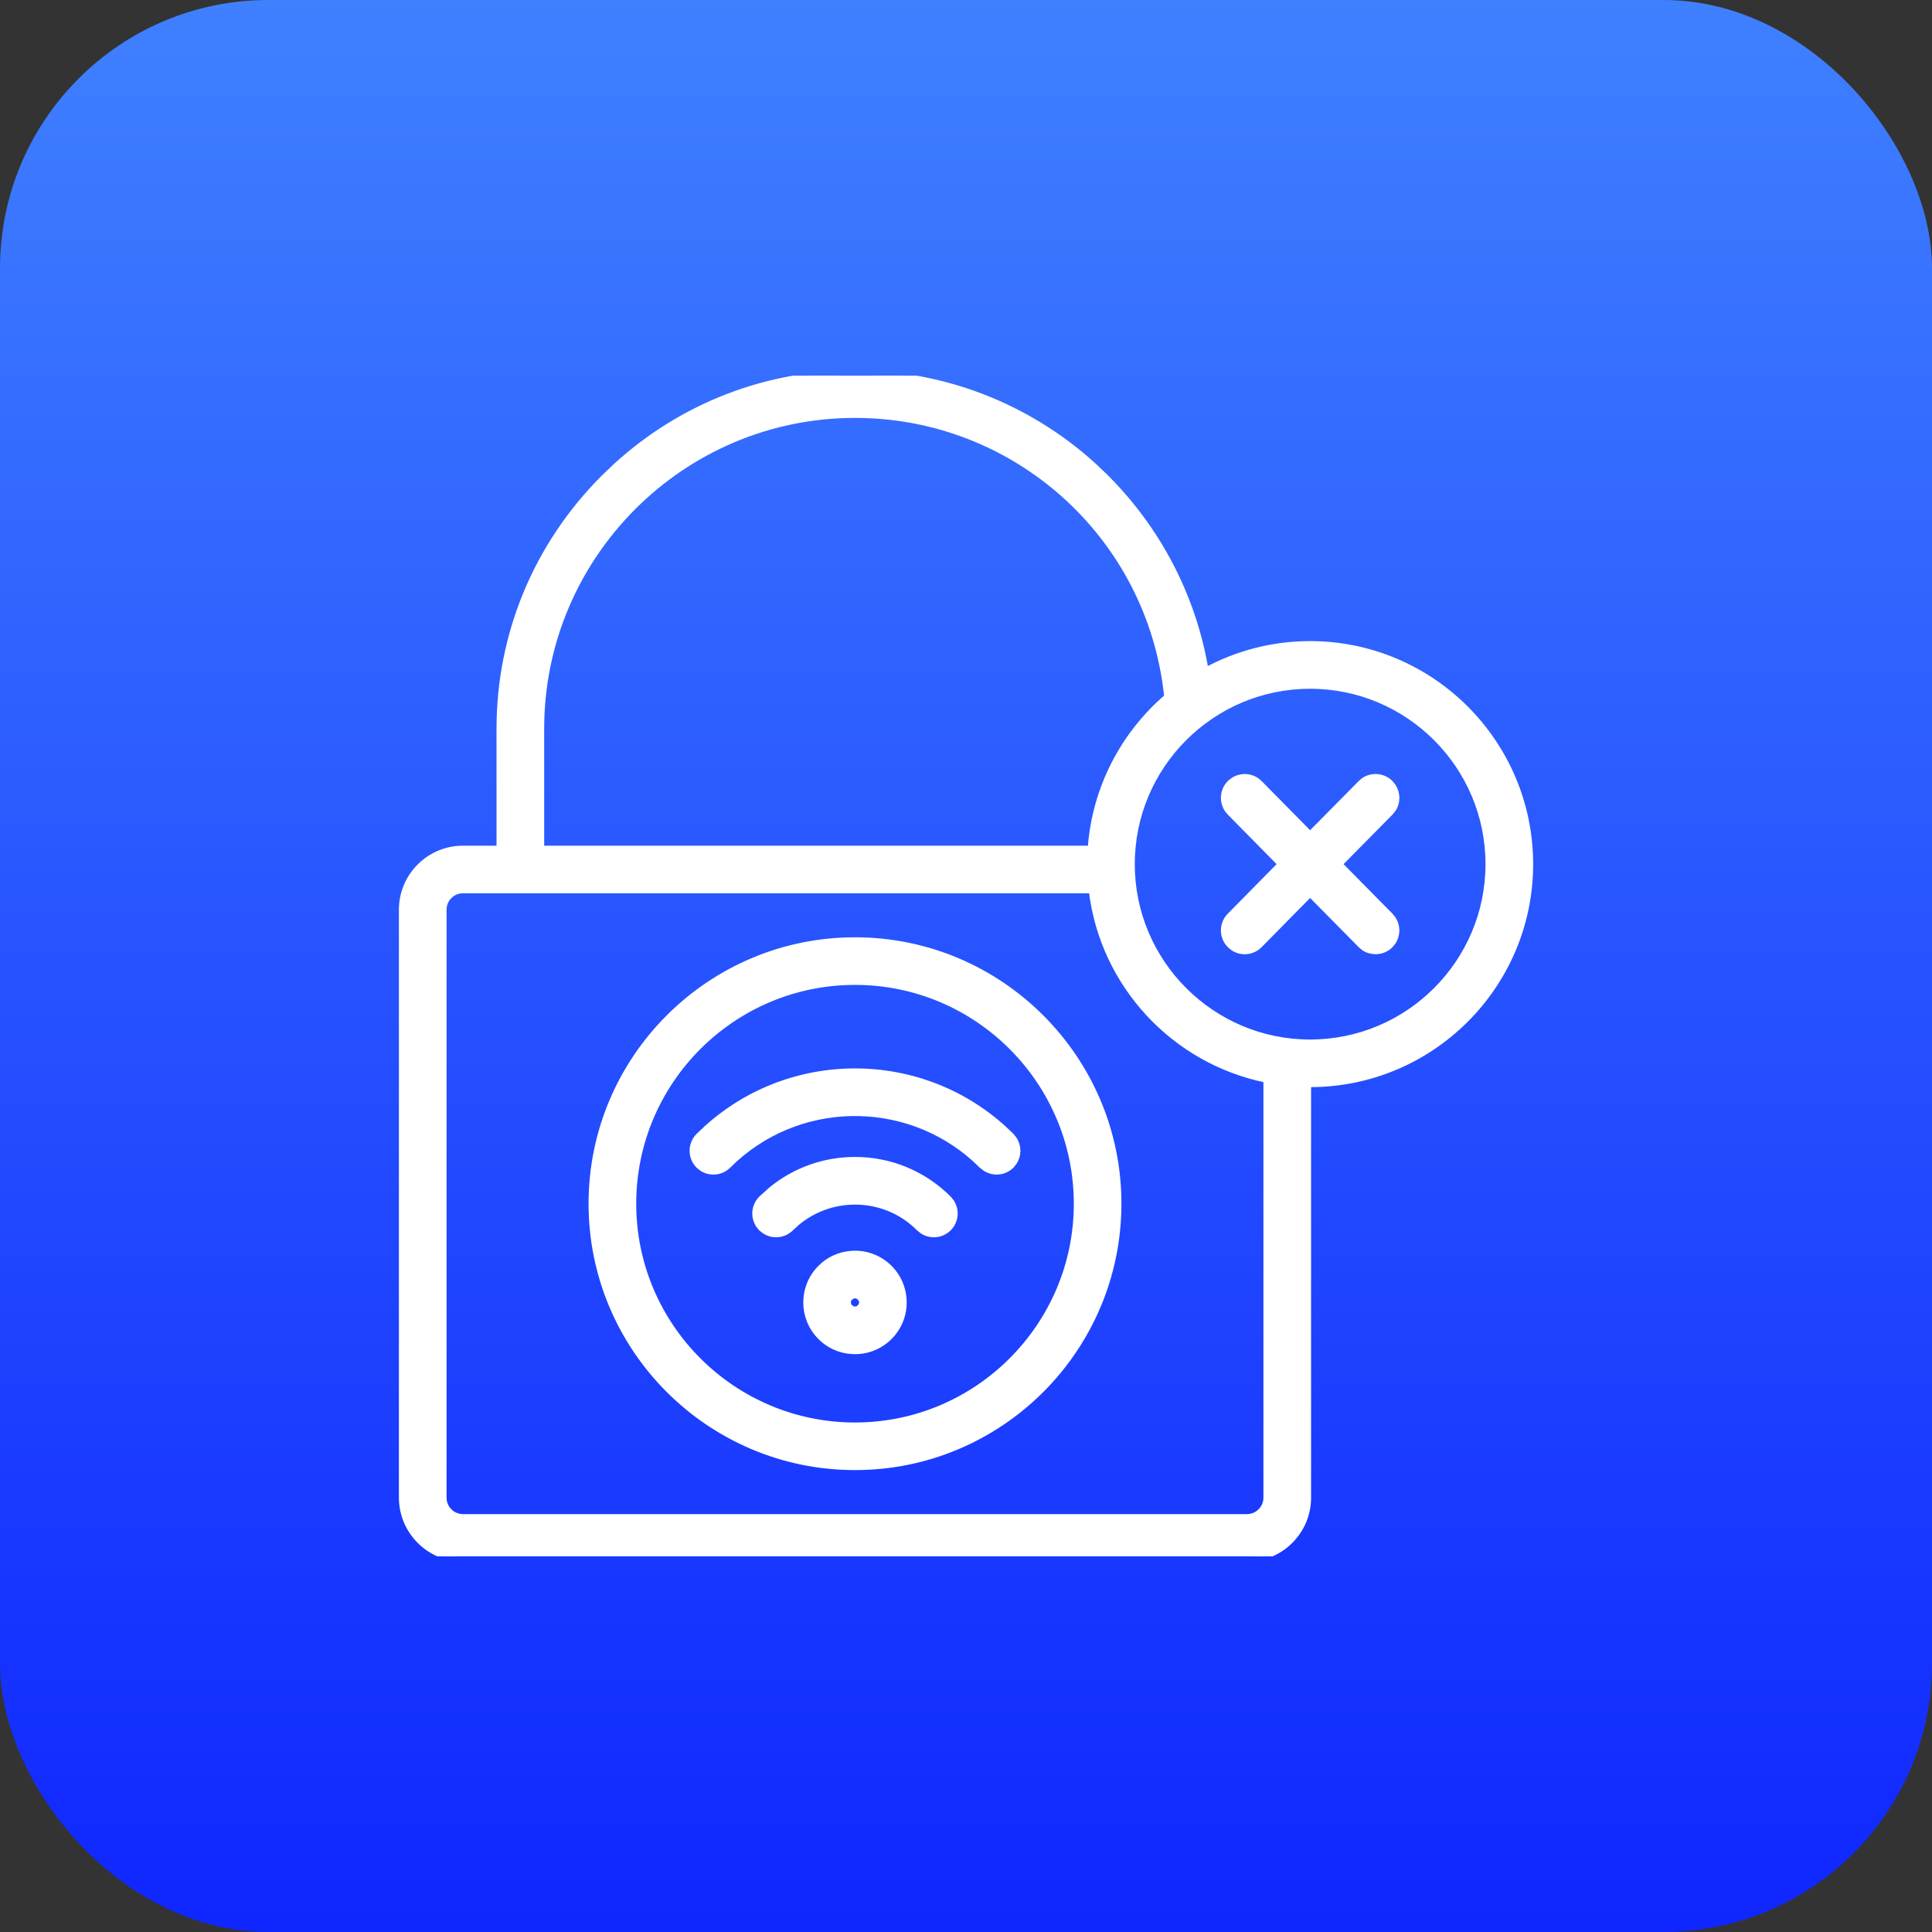 <svg width="36" height="36" viewBox="0 0 36 36" fill="none" xmlns="http://www.w3.org/2000/svg">
<rect x="0" y="0" width="36" height="36" fill="#333333" stroke="none"/>
<rect width="36" height="36" rx="5" fill="url(#paint0_linear_4168_1413)"/>
<g clip-path="url(#clip0_4168_1413)">
<path d="M15.932 6.95C17.568 6.95 19.142 7.557 20.364 8.659L20.572 8.856C21.576 9.843 22.238 11.112 22.469 12.487C23.048 12.175 23.709 11.996 24.412 11.996C26.676 11.996 28.517 13.838 28.518 16.102C28.518 18.365 26.676 20.207 24.412 20.207C24.401 20.207 24.391 20.206 24.38 20.206V27.907C24.38 28.537 23.866 29.05 23.236 29.05H8.626C7.996 29.05 7.484 28.537 7.483 27.907V16.951C7.483 16.321 7.996 15.808 8.626 15.808H9.302V13.579C9.302 11.815 9.994 10.153 11.249 8.897L11.489 8.668C12.713 7.558 14.278 6.95 15.932 6.95ZM8.626 16.595C8.43 16.595 8.271 16.755 8.271 16.951V27.907C8.271 28.103 8.43 28.263 8.626 28.263H23.236C23.432 28.263 23.592 28.103 23.592 27.907V20.123C21.878 19.774 20.549 18.355 20.338 16.595H8.626ZM15.932 17.515C18.641 17.515 20.846 19.719 20.846 22.429C20.846 25.139 18.642 27.343 15.932 27.343C13.222 27.343 11.017 25.139 11.017 22.429C11.017 19.719 13.222 17.515 15.932 17.515ZM15.932 18.302C13.656 18.302 11.805 20.153 11.805 22.429C11.805 24.704 13.656 26.556 15.932 26.556C18.207 26.556 20.059 24.704 20.059 22.429C20.058 20.153 18.207 18.302 15.932 18.302ZM15.932 23.355C16.176 23.355 16.406 23.451 16.578 23.623L16.641 23.692C16.913 24.027 16.913 24.511 16.641 24.846L16.578 24.915C16.406 25.087 16.176 25.183 15.932 25.183C15.718 25.183 15.515 25.11 15.352 24.977L15.285 24.915C14.929 24.559 14.929 23.98 15.285 23.623L15.352 23.561C15.515 23.428 15.718 23.355 15.932 23.355ZM15.891 24.149L15.842 24.18C15.793 24.229 15.793 24.309 15.842 24.358L15.891 24.389C15.907 24.394 15.921 24.395 15.932 24.395C15.952 24.395 15.989 24.39 16.02 24.358L16.049 24.316C16.061 24.286 16.061 24.252 16.049 24.222L16.02 24.18C15.989 24.148 15.952 24.143 15.932 24.143C15.921 24.143 15.907 24.144 15.891 24.149ZM15.932 21.608C16.592 21.608 17.213 21.866 17.68 22.333L17.73 22.395C17.831 22.547 17.814 22.755 17.68 22.89C17.603 22.966 17.502 23.005 17.401 23.005C17.326 23.005 17.25 22.984 17.185 22.94L17.123 22.89C16.805 22.571 16.382 22.396 15.932 22.396C15.538 22.396 15.165 22.531 14.864 22.777L14.739 22.89C14.605 23.024 14.398 23.041 14.245 22.94L14.183 22.89C14.029 22.736 14.029 22.487 14.183 22.333L14.365 22.168C14.806 21.806 15.354 21.608 15.932 21.608ZM13.168 21.019C14.786 19.558 17.29 19.606 18.849 21.164L18.899 21.227C18.985 21.357 18.986 21.528 18.899 21.659L18.849 21.722C18.714 21.856 18.506 21.872 18.354 21.771L18.292 21.722C17.031 20.461 15.004 20.421 13.695 21.604L13.571 21.722C13.495 21.798 13.393 21.837 13.293 21.837C13.217 21.837 13.142 21.815 13.076 21.771L13.015 21.722C12.861 21.568 12.861 21.318 13.015 21.164L13.168 21.019ZM24.412 12.784C22.583 12.784 21.095 14.272 21.095 16.102C21.095 17.931 22.583 19.42 24.412 19.42C26.242 19.42 27.73 17.931 27.73 16.102C27.73 14.272 26.242 12.784 24.412 12.784ZM25.412 14.539C25.564 14.437 25.773 14.452 25.908 14.586L25.959 14.648C26.046 14.778 26.048 14.95 25.962 15.081L25.912 15.143L24.965 16.102L25.912 17.061L25.962 17.123C26.047 17.255 26.046 17.425 25.959 17.556L25.908 17.617C25.832 17.693 25.732 17.73 25.632 17.73C25.556 17.73 25.479 17.709 25.413 17.665L25.352 17.613L24.412 16.661L23.474 17.613C23.34 17.749 23.133 17.767 22.98 17.668L22.917 17.617C22.762 17.464 22.76 17.215 22.913 17.061L23.858 16.102L22.913 15.143C22.761 14.988 22.762 14.739 22.917 14.586L22.98 14.536C23.133 14.437 23.34 14.454 23.474 14.59L24.412 15.541L25.352 14.59L25.412 14.539ZM21.742 12.984L21.738 12.935C21.41 9.972 18.913 7.737 15.932 7.737C12.711 7.737 10.09 10.358 10.09 13.579V15.808H20.318C20.399 14.681 20.934 13.678 21.742 12.984Z" fill="white" stroke="white" stroke-width="0.1"/>
</g>
<defs>
<linearGradient id="paint0_linear_4168_1413" x1="18" y1="0" x2="18" y2="36" gradientUnits="userSpaceOnUse">
<stop stop-color="#3F80FF"/>
<stop offset="1" stop-color="#0F26FF"/>
</linearGradient>
<clipPath id="clip0_4168_1413">
<rect width="22" height="22" fill="white" transform="translate(7 7)"/>
</clipPath>
</defs>
</svg>
